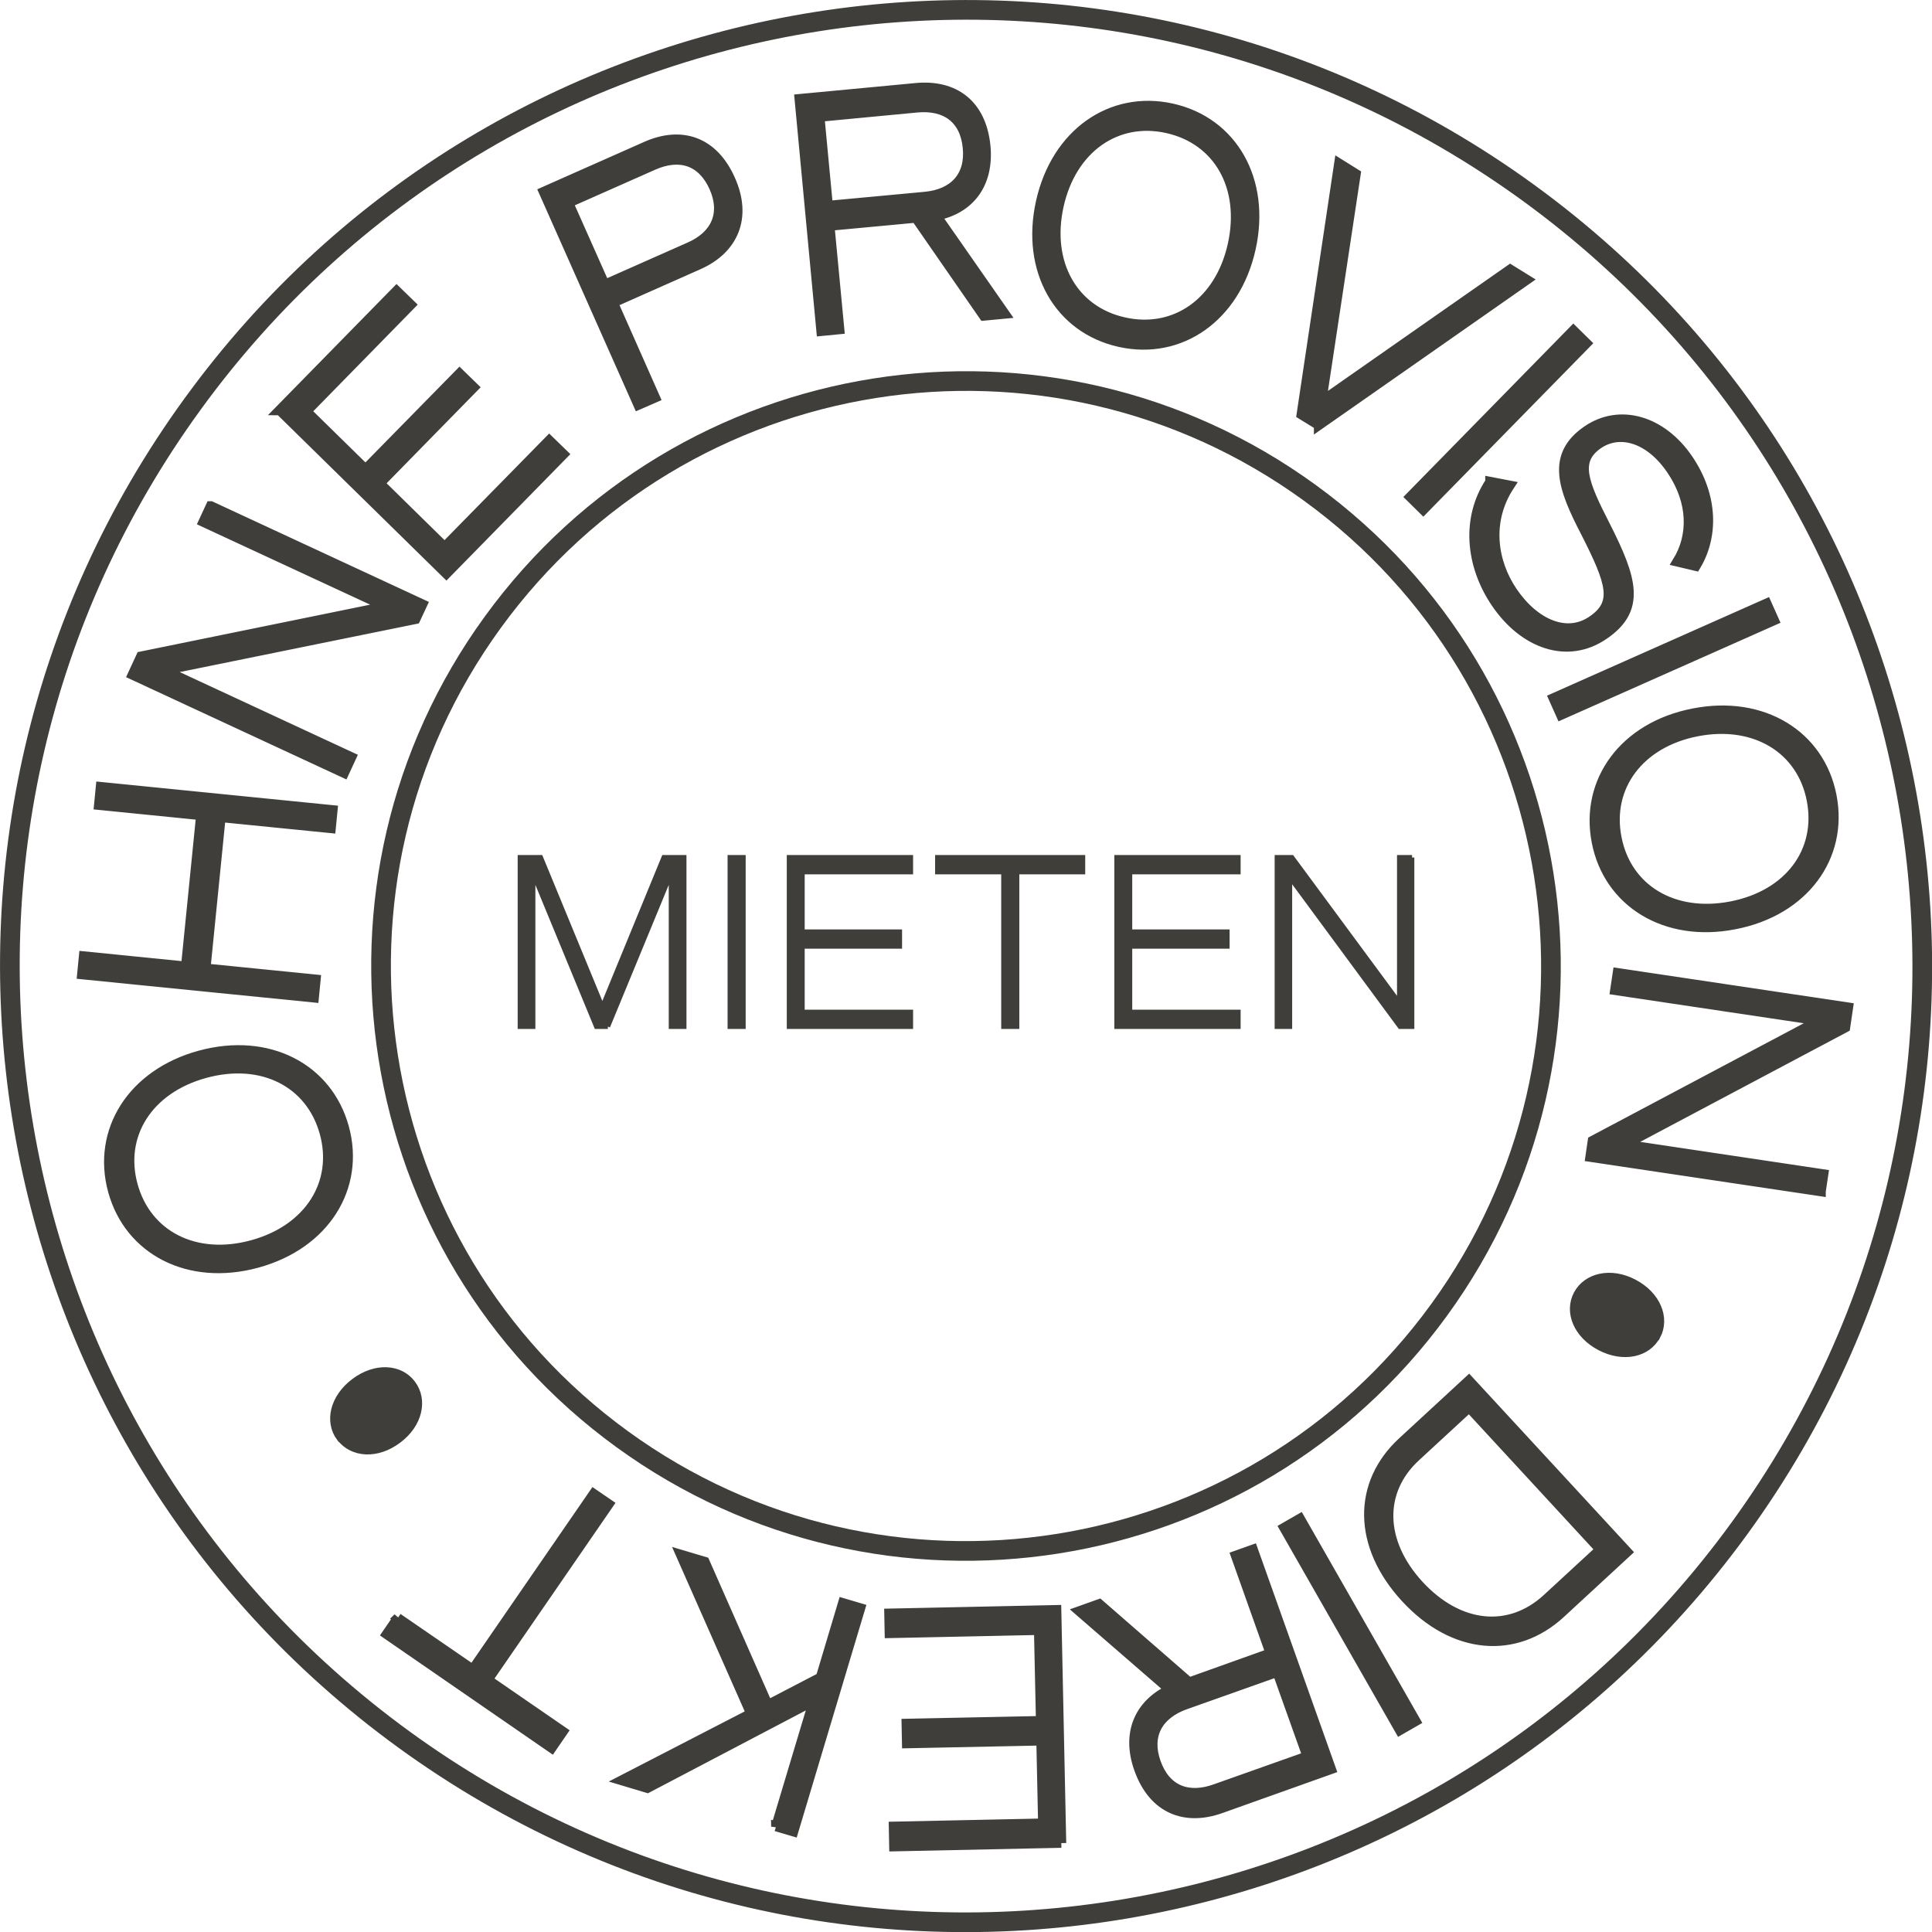 <?xml version="1.0" encoding="UTF-8"?>
<svg id="Ebene_1" data-name="Ebene 1" xmlns="http://www.w3.org/2000/svg" viewBox="0 0 98.21 98.21">
  <defs>
    <style>
      .cls-1 {
        fill: #3f3e3a;
      }

      .cls-2 {
        stroke-miterlimit: 3.23;
        stroke-width: .25px;
      }

      .cls-2, .cls-3, .cls-4 {
        fill: none;
        stroke: #3f3e3a;
      }

      .cls-3 {
        stroke-miterlimit: 3.3;
        stroke-width: .5px;
      }
    </style>
  </defs>
  <path class="cls-4" d="M20.54,88.43c21.72,15.78,52.11,10.96,67.89-10.75,15.78-21.72,10.96-52.11-10.75-67.89C55.96-5.99,25.56-1.18,9.79,20.54-5.99,42.25-1.18,72.65,20.54,88.43Z"/>
  <path class="cls-4" d="M31.63,73.16c13.28,9.65,31.88,6.71,41.53-6.58,9.65-13.28,6.71-31.88-6.58-41.53-13.28-9.65-31.88-6.71-41.53,6.58-9.65,13.28-6.71,31.88,6.58,41.53Z"/>
  <path class="cls-1" d="M71.78,43.59h-.64v7.41l-5.47-7.41h-.75v8.59h.64v-7.61l5.61,7.61h.6v-8.59ZM56.77,43.59v8.59h6.17v-.73h-5.51v-3.35h4.95v-.73h-4.95v-3.05h5.51v-.73h-6.17ZM55.04,44.32v-.73h-7.38v.73h3.36v7.86h.67v-7.86h3.35ZM40.12,43.59v8.59h6.17v-.73h-5.51v-3.35h4.95v-.73h-4.95v-3.05h5.51v-.73h-6.17ZM37.78,43.59h-.67v8.59h.67v-8.59ZM30.89,52.18l3.23-7.83v7.83h.65v-8.59h-1.02l-3.13,7.62-3.14-7.62h-1.04v8.59h.65v-7.83l3.23,7.83h.58Z"/>
  <path class="cls-2" d="M71.78,43.59h-.64v7.41l-5.47-7.41h-.75v8.59h.64v-7.61l5.61,7.61h.6v-8.59ZM56.77,43.59v8.59h6.17v-.73h-5.51v-3.35h4.95v-.73h-4.95v-3.05h5.51v-.73h-6.17ZM55.04,44.32v-.73h-7.38v.73h3.36v7.86h.67v-7.86h3.35ZM40.12,43.59v8.59h6.17v-.73h-5.51v-3.35h4.95v-.73h-4.95v-3.05h5.51v-.73h-6.17ZM37.78,43.59h-.67v8.59h.67v-8.59ZM30.89,52.18l3.23-7.83v7.83h.65v-8.59h-1.02l-3.13,7.62-3.14-7.62h-1.04v8.59h.65v-7.83l3.23,7.83h.58Z"/>
  <path class="cls-3" d="M17.35,73.05c.6.79,1.81.87,2.85.08,1.03-.77,1.29-1.96.69-2.75-.59-.79-1.8-.86-2.83-.08-1.04.78-1.31,1.96-.72,2.75ZM20.23,82.24l-.57.83,8.38,5.78.57-.83-3.82-2.63,6.15-8.93-.76-.52-6.15,8.93-3.81-2.62ZM39.45,92.84l.88.26,3.4-11.35-.88-.26-1.13,3.78-2.69,1.4-3.21-7.28-1.21-.36,3.57,8.08-6.57,3.39,1.3.39,8.46-4.44-1.92,6.4ZM53.95,93.69l-.25-11.85-8.5.18.02,1,7.59-.16.1,4.62-6.83.14.02,1,6.83-.14.09,4.21-7.59.16.02,1.01,8.5-.18ZM64.93,84.99l1.53,4.29-4.68,1.66c-1.39.5-2.52.06-3.02-1.34-.49-1.37.09-2.45,1.49-2.95l4.68-1.66ZM64.59,84.04l-4.14,1.48-4.57-3.98-1.01.36,4.6,3.99c-1.52.72-2.23,2.18-1.57,4.03.73,2.05,2.35,2.65,4.15,2.01l5.61-2-3.97-11.16-.87.31,1.77,4.98ZM71.16,87.95l.8-.46-5.88-10.29-.8.46,5.88,10.29ZM74.68,71.54l6.67,7.23-2.7,2.49c-1.92,1.77-4.5,1.51-6.52-.68-2-2.17-2.08-4.78-.16-6.54l2.71-2.5ZM74.67,70.18l-3.38,3.12c-2.29,2.11-2.29,5.26.16,7.92,2.45,2.66,5.59,2.9,7.88.79l3.38-3.12-8.04-8.71ZM84.17,67.88c.46-.88,0-2.01-1.15-2.61-1.14-.6-2.33-.32-2.79.55-.46.88,0,1.99,1.14,2.59,1.15.6,2.33.34,2.79-.53ZM92.56,60.56l.13-.87-10.1-1.51,11.21-5.95.15-1.02-11.72-1.75-.13.87,10.38,1.55-11.52,6.11-.12.82,11.72,1.75ZM92.09,40.66c.51,2.61-1.14,4.84-4.09,5.41-2.95.57-5.32-.88-5.82-3.48-.51-2.59,1.14-4.84,4.09-5.41,2.95-.57,5.32.89,5.82,3.48ZM93.11,40.46c-.6-3.09-3.5-4.89-7.02-4.2-3.52.68-5.53,3.44-4.93,6.53.6,3.09,3.51,4.89,7.02,4.2,3.52-.68,5.53-3.44,4.93-6.53ZM90.18,31.53l-.38-.85-10.83,4.81.38.85,10.83-4.81ZM75.75,24.5c-1.21,1.83-1.02,4.2.29,6.14,1.43,2.11,3.64,2.88,5.47,1.64,1.93-1.3,1.47-2.84.09-5.56-1.12-2.19-1.58-3.31-.35-4.15,1.09-.74,2.61-.32,3.72,1.32,1.11,1.64,1.1,3.36.3,4.66l.93.22c.9-1.49.9-3.53-.38-5.42-1.35-1.99-3.48-2.59-5.12-1.48-1.87,1.27-1.27,2.93-.1,5.18,1.32,2.6,1.65,3.62.32,4.51-1.27.86-2.9.19-4.04-1.49-1.02-1.51-1.33-3.58-.14-5.39l-.99-.19ZM80.64,17.45l-.66-.65-8.29,8.46.66.65,8.29-8.46ZM67.04,21.61l10.57-7.39-.84-.52-9.6,6.71,1.75-11.57-.85-.53-1.91,12.76.88.54ZM59.34,6.52c2.59.58,3.97,2.98,3.32,5.92-.65,2.93-2.93,4.52-5.52,3.94-2.58-.57-3.97-2.99-3.32-5.92.65-2.93,2.94-4.52,5.52-3.94ZM59.57,5.51c-3.07-.68-5.88,1.26-6.66,4.75-.78,3.5.94,6.45,4.01,7.13,3.07.68,5.88-1.26,6.66-4.75.78-3.5-.94-6.45-4.01-7.13ZM42.09,10.48l-.43-4.54,4.94-.47c1.47-.14,2.45.56,2.59,2.04.14,1.45-.69,2.35-2.17,2.49l-4.94.46ZM42.18,11.48l4.38-.41,3.45,4.98,1.06-.1-3.48-4.99c1.65-.32,2.69-1.56,2.51-3.52-.21-2.17-1.62-3.15-3.53-2.97l-5.93.56,1.11,11.8.92-.09-.5-5.26ZM30.74,14.47l-1.85-4.16,4.31-1.91c1.35-.6,2.49-.24,3.1,1.12.59,1.33.1,2.45-1.25,3.04l-4.31,1.91ZM31.15,15.39l4.37-1.94c1.75-.78,2.47-2.38,1.61-4.31-.88-1.99-2.52-2.48-4.28-1.7l-5.21,2.31,4.81,10.83.85-.37-2.14-4.83ZM14.23,20.86l8.46,8.3,5.95-6.07-.72-.7-5.32,5.42-3.3-3.24,4.78-4.88-.72-.7-4.78,4.87-3.01-2.95,5.31-5.42-.72-.7-5.95,6.07ZM10.71,25.73l-.37.8,9.27,4.3-12.44,2.54-.43.93,10.75,4.99.37-.8-9.52-4.42,12.78-2.6.35-.75-10.75-4.99ZM5.03,40.92l5.19.52-.77,7.69-5.19-.52-.09.92,11.79,1.18.09-.92-5.6-.56.77-7.69,5.6.56.09-.92-11.79-1.18-.09.92ZM6.75,60.25c-.7-2.56.78-4.91,3.68-5.7,2.9-.79,5.37.48,6.07,3.04.7,2.55-.78,4.91-3.68,5.7s-5.37-.49-6.07-3.04ZM5.74,60.53c.83,3.03,3.86,4.61,7.32,3.67,3.46-.94,5.26-3.85,4.43-6.88-.83-3.03-3.86-4.61-7.32-3.67-3.46.94-5.26,3.85-4.43,6.88Z"/>
  <path class="cls-1" d="M17.35,73.05c.6.79,1.81.87,2.85.08,1.03-.77,1.29-1.96.69-2.75-.59-.79-1.8-.86-2.83-.08-1.04.78-1.31,1.96-.72,2.75M20.23,82.24l-.57.83,8.38,5.78.57-.83-3.82-2.63,6.15-8.93-.76-.52-6.15,8.93-3.81-2.62ZM39.45,92.84l.88.26,3.4-11.35-.88-.26-1.13,3.78-2.69,1.4-3.21-7.28-1.21-.36,3.57,8.08-6.57,3.39,1.3.39,8.46-4.44-1.92,6.4ZM53.95,93.69l-.25-11.85-8.5.18.02,1,7.59-.16.1,4.62-6.83.14.02,1,6.83-.14.09,4.21-7.59.16.02,1.01,8.5-.18ZM64.93,84.99l1.53,4.29-4.68,1.66c-1.39.5-2.52.06-3.02-1.34-.49-1.37.09-2.45,1.49-2.95l4.68-1.66ZM64.59,84.04l-4.14,1.48-4.57-3.98-1.01.36,4.6,3.99c-1.52.72-2.23,2.18-1.57,4.03.73,2.05,2.35,2.65,4.15,2.01l5.61-2-3.97-11.16-.87.31,1.77,4.98ZM71.16,87.95l.8-.46-5.88-10.29-.8.46,5.88,10.29ZM74.68,71.54l6.67,7.23-2.7,2.49c-1.92,1.77-4.5,1.51-6.52-.68-2-2.17-2.08-4.78-.16-6.54l2.71-2.5ZM74.67,70.18l-3.38,3.12c-2.29,2.11-2.29,5.26.16,7.92,2.45,2.66,5.59,2.9,7.88.79l3.38-3.12-8.04-8.71ZM84.17,67.88c.46-.88,0-2.01-1.15-2.61-1.14-.6-2.33-.32-2.79.55-.46.88,0,1.99,1.14,2.59,1.15.6,2.33.34,2.79-.53M92.56,60.56l.13-.87-10.1-1.51,11.21-5.95.15-1.02-11.72-1.75-.13.87,10.38,1.55-11.52,6.11-.12.82,11.72,1.75ZM92.09,40.66c.51,2.61-1.14,4.84-4.09,5.41-2.95.57-5.32-.88-5.82-3.48-.51-2.59,1.14-4.84,4.09-5.41,2.95-.57,5.32.89,5.82,3.48M93.11,40.46c-.6-3.09-3.5-4.89-7.02-4.2-3.52.68-5.53,3.44-4.93,6.53.6,3.09,3.51,4.89,7.02,4.2,3.52-.68,5.53-3.44,4.93-6.53M90.18,31.53l-.38-.85-10.83,4.81.38.85,10.83-4.81ZM75.75,24.5c-1.21,1.83-1.02,4.2.29,6.14,1.43,2.11,3.64,2.88,5.47,1.64,1.93-1.3,1.47-2.84.09-5.56-1.12-2.19-1.58-3.31-.35-4.15,1.09-.74,2.61-.32,3.72,1.32,1.11,1.64,1.1,3.36.3,4.66l.93.22c.9-1.49.9-3.53-.38-5.42-1.35-1.99-3.48-2.59-5.12-1.48-1.87,1.27-1.27,2.93-.1,5.18,1.32,2.6,1.65,3.62.32,4.51-1.27.86-2.9.19-4.04-1.49-1.02-1.51-1.33-3.58-.14-5.39l-.99-.19ZM80.64,17.45l-.66-.65-8.29,8.46.66.65,8.29-8.46ZM67.04,21.61l10.57-7.39-.84-.52-9.6,6.71,1.75-11.57-.85-.53-1.91,12.76.88.54ZM59.34,6.52c2.59.58,3.97,2.98,3.32,5.92-.65,2.93-2.93,4.52-5.52,3.94-2.58-.57-3.97-2.99-3.32-5.92.65-2.93,2.94-4.52,5.52-3.94M59.57,5.51c-3.07-.68-5.88,1.26-6.66,4.75-.78,3.5.94,6.45,4.01,7.13,3.07.68,5.88-1.26,6.66-4.75.78-3.5-.94-6.45-4.01-7.13M42.09,10.48l-.43-4.54,4.94-.47c1.47-.14,2.45.56,2.59,2.04.14,1.45-.69,2.35-2.17,2.49l-4.94.46ZM42.18,11.48l4.38-.41,3.45,4.98,1.06-.1-3.48-4.99c1.65-.32,2.69-1.56,2.51-3.52-.21-2.17-1.62-3.15-3.53-2.97l-5.93.56,1.11,11.8.92-.09-.5-5.26ZM30.74,14.47l-1.85-4.16,4.31-1.91c1.35-.6,2.49-.24,3.1,1.12.59,1.33.1,2.45-1.25,3.04l-4.31,1.91ZM31.15,15.39l4.37-1.94c1.75-.78,2.47-2.38,1.61-4.31-.88-1.99-2.52-2.48-4.28-1.7l-5.21,2.31,4.81,10.83.85-.37-2.14-4.83ZM14.23,20.86l8.46,8.3,5.95-6.07-.72-.7-5.32,5.42-3.3-3.24,4.78-4.88-.72-.7-4.78,4.87-3.01-2.95,5.31-5.42-.72-.7-5.95,6.07ZM10.71,25.73l-.37.8,9.27,4.3-12.44,2.54-.43.93,10.75,4.99.37-.8-9.52-4.42,12.78-2.6.35-.75-10.75-4.99ZM5.03,40.92l5.19.52-.77,7.69-5.19-.52-.09.92,11.79,1.18.09-.92-5.6-.56.77-7.69,5.6.56.09-.92-11.79-1.18-.09.92ZM6.75,60.25c-.7-2.56.78-4.91,3.68-5.7,2.9-.79,5.37.48,6.07,3.04.7,2.55-.78,4.91-3.68,5.7s-5.37-.49-6.07-3.04M5.74,60.53c.83,3.03,3.86,4.61,7.32,3.67,3.46-.94,5.26-3.85,4.43-6.88-.83-3.03-3.86-4.61-7.32-3.67-3.46.94-5.26,3.85-4.43,6.88"/>
</svg>
